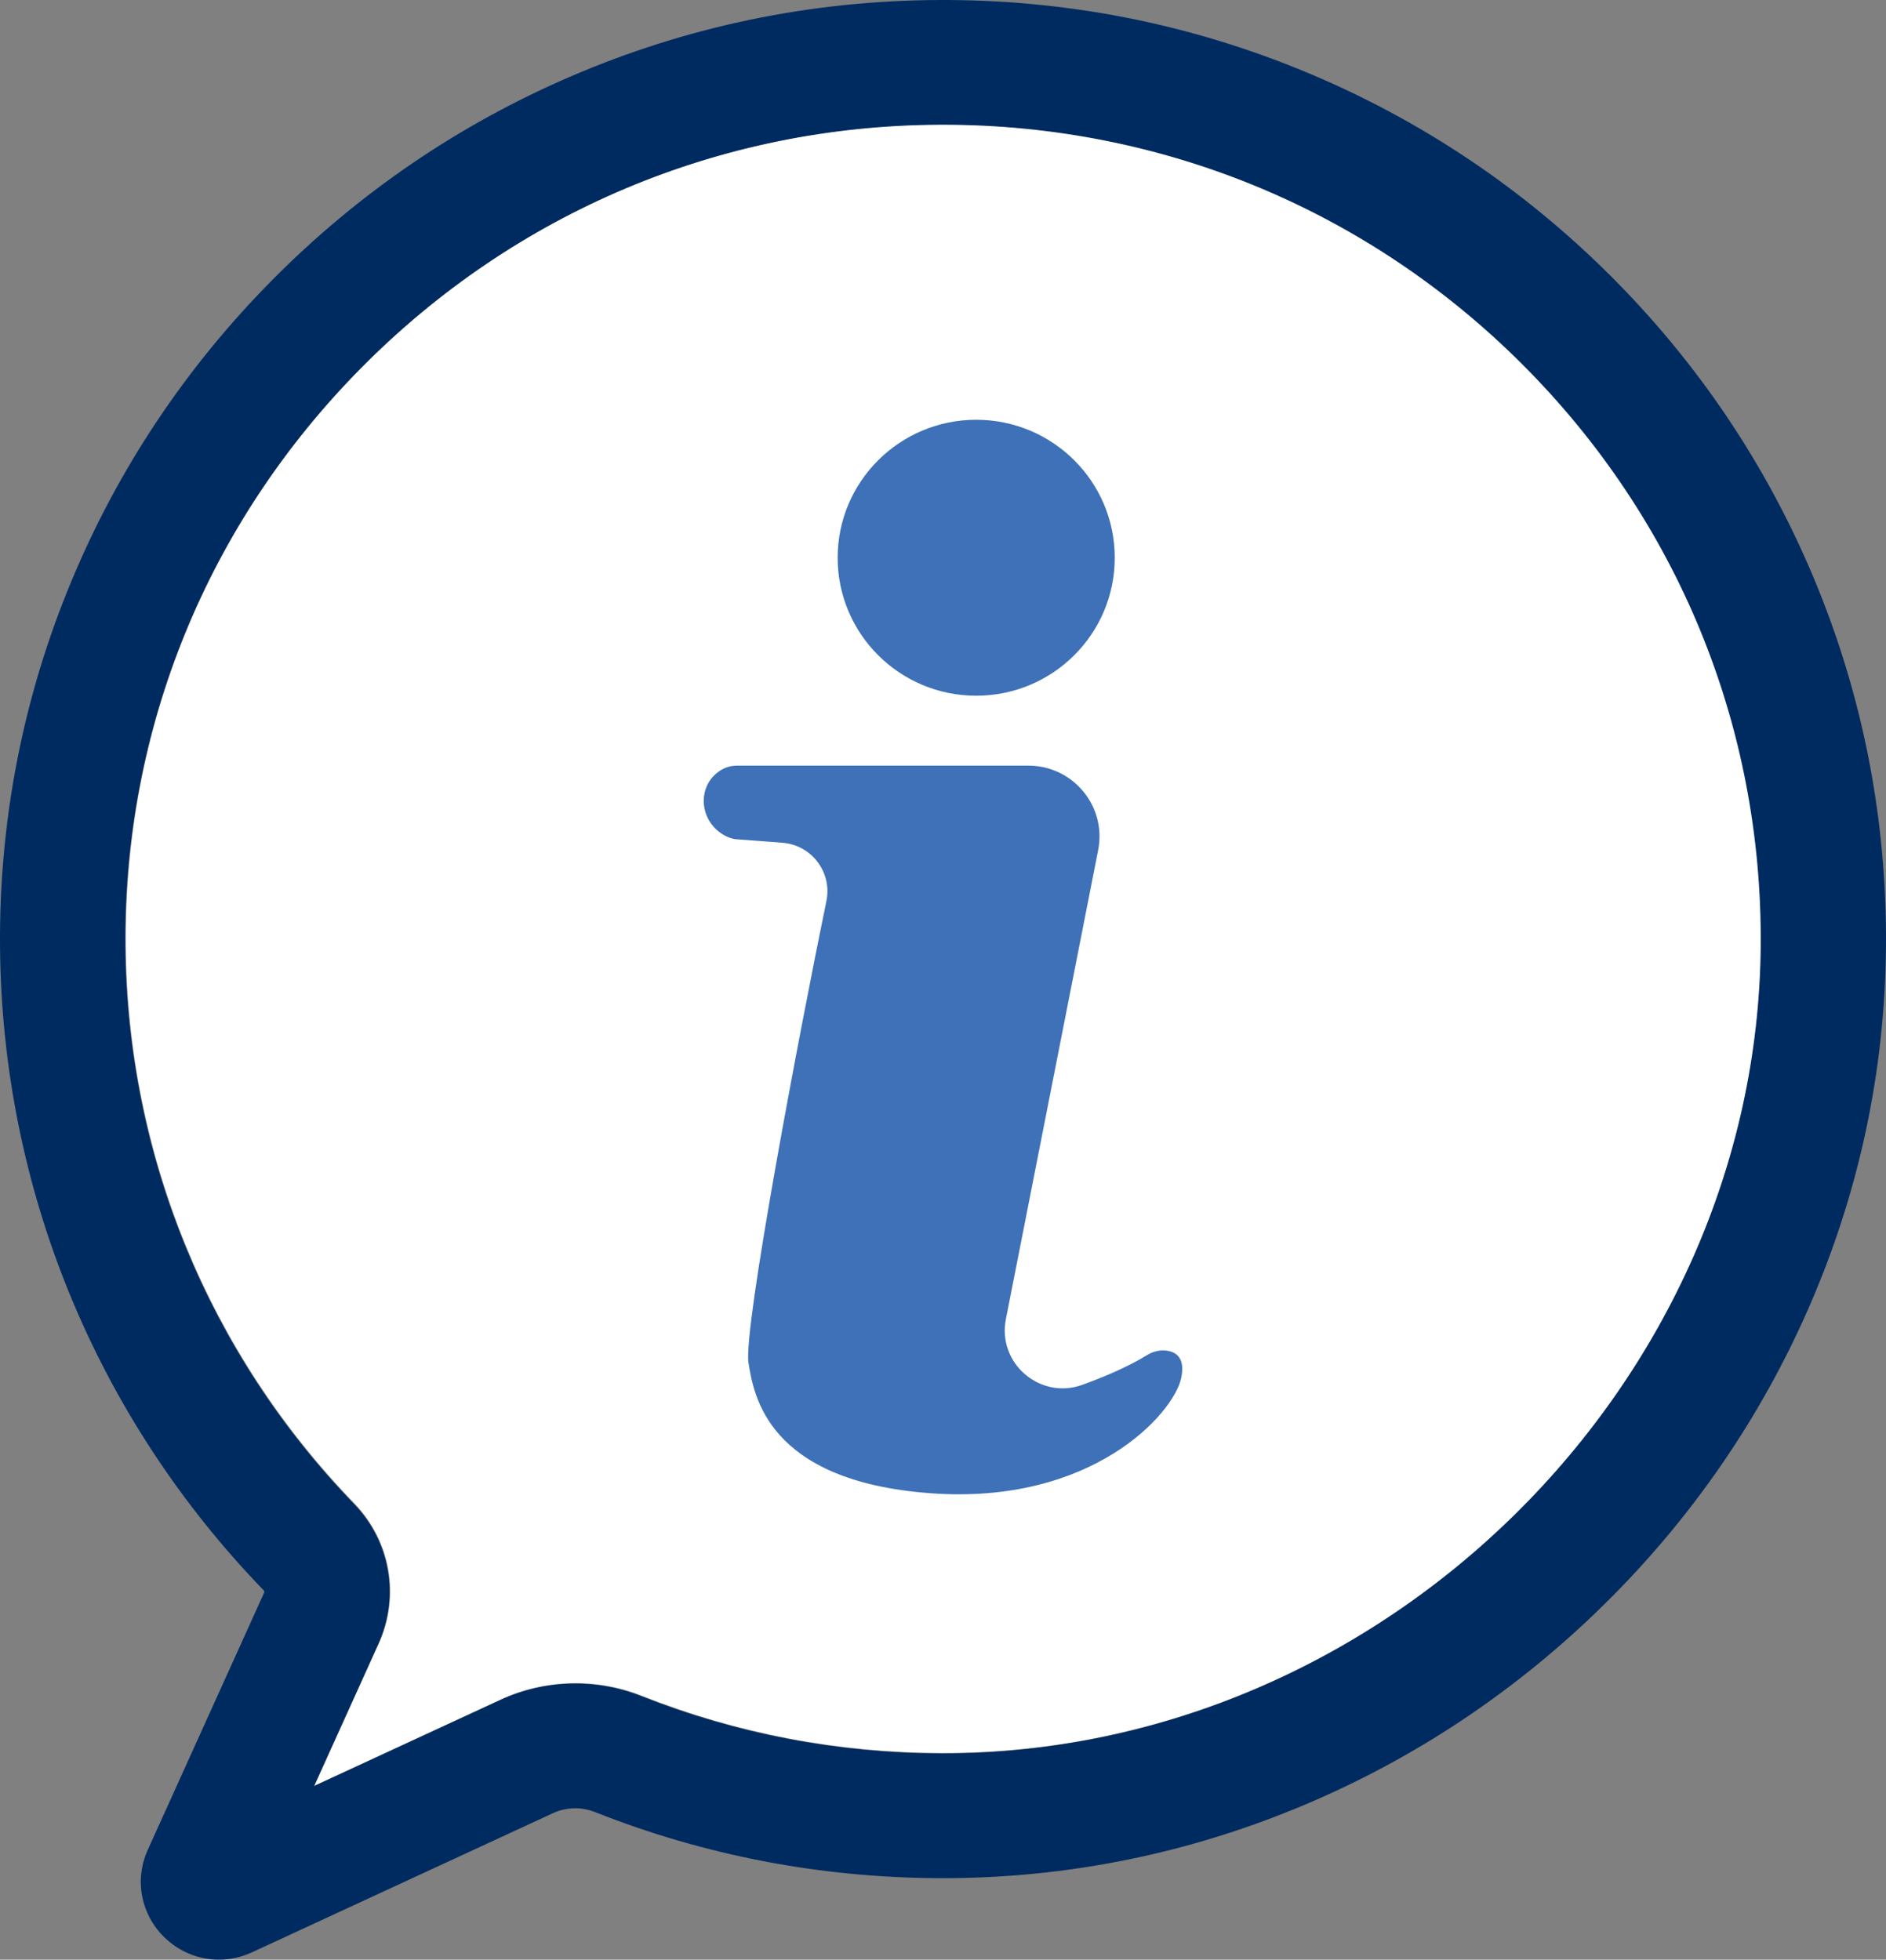 <svg width="205" height="213" viewBox="0 0 205 213" fill="none" xmlns="http://www.w3.org/2000/svg">
<rect x="0" y="0" width="205" height="213" fill="#808080" stroke="none"/>
<g clip-path="url(#clip0_87_5068)">
<path d="M102.11 13.473L102.059 13.516C78.335 13.643 56.05 23.027 39.309 39.938C22.56 56.859 13.454 79.199 13.668 102.843C13.873 125.541 22.698 147.051 38.517 163.409C42.466 167.493 43.508 173.472 41.169 178.64L34.178 194.094L54.439 184.726C59.232 182.51 64.811 182.358 69.744 184.312C80.119 188.419 91.084 190.514 102.338 190.54C102.402 190.54 102.472 190.54 102.536 190.54C150.387 190.54 191.073 150.364 191.432 102.707C191.612 78.839 182.392 56.394 165.468 39.505C148.661 22.733 126.334 13.513 102.553 13.513C102.388 13.513 102.225 13.513 102.059 13.515L102.11 13.471V13.473Z" fill="white"/>
<path d="M23.787 213C21.609 213 19.477 212.155 17.839 210.543C15.29 208.032 14.594 204.307 16.067 201.052L28.707 173.115C28.746 173.028 28.727 172.927 28.66 172.857C10.418 153.992 0.241 129.186 0.004 103.008C-0.12 89.228 2.491 75.82 7.765 63.156C12.853 50.936 20.187 39.937 29.564 30.464C38.936 20.996 49.868 13.539 62.055 8.299C74.688 2.867 88.106 0.076 101.936 0.002C115.902 -0.077 129.444 2.599 142.206 7.943C154.524 13.102 165.576 20.514 175.056 29.974C184.534 39.433 191.954 50.453 197.107 62.729C202.447 75.45 205.102 88.95 204.997 102.854C204.894 116.429 202.068 129.653 196.595 142.16C191.326 154.202 183.853 165.041 174.385 174.374C164.916 183.708 153.957 191.039 141.811 196.166C129.27 201.458 116.042 204.142 102.494 204.142C102.414 204.142 102.336 204.142 102.256 204.142C89.284 204.112 76.636 201.694 64.665 196.955C63.193 196.372 61.537 196.413 60.122 197.068L27.39 212.201C26.227 212.739 24.999 213.001 23.787 213.001V213ZM102.06 13.516L102.009 13.559C78.284 13.687 55.999 23.07 39.259 39.981C22.51 56.902 13.403 79.242 13.617 102.886C13.823 125.584 22.647 147.094 38.466 163.453C42.416 167.537 43.457 173.515 41.119 178.684L34.127 194.137L54.388 184.77C59.182 182.553 64.76 182.402 69.694 184.355C80.068 188.462 91.034 190.558 102.288 190.583C102.352 190.583 102.421 190.583 102.486 190.583C150.336 190.583 191.022 150.407 191.382 102.751C191.562 78.883 182.341 56.437 165.418 39.548C148.611 22.776 126.284 13.557 102.503 13.557C102.337 13.557 102.174 13.557 102.009 13.558L102.06 13.515V13.516Z" fill="#002B60"/>
<path d="M106.11 75.618C114.426 75.618 121.168 68.904 121.168 60.622C121.168 52.34 114.426 45.626 106.11 45.626C97.793 45.626 91.051 52.34 91.051 60.622C91.051 68.904 97.793 75.618 106.11 75.618Z" fill="#3E71B7"/>
<path d="M80.121 83.218H111.777C116.644 83.218 120.301 87.642 119.365 92.398L109.333 143.39C108.393 148.171 113.046 152.181 117.644 150.519C120.134 149.618 122.661 148.53 124.699 147.279C125.319 146.898 126.05 146.713 126.774 146.801C127.785 146.923 128.862 147.544 128.391 149.774C127.566 153.677 118.668 163.591 101.161 162.304C83.323 160.994 81.921 151.567 81.358 148.13C80.759 144.475 87.007 111.588 89.827 97.932C90.471 94.811 88.216 91.837 85.025 91.597L80.121 91.229C80.121 91.229 79.049 91.229 77.896 90.192C76.037 88.519 75.993 85.55 77.949 83.992C78.521 83.537 79.236 83.218 80.121 83.218Z" fill="#3E71B7"/>
</g>
<defs>
<clipPath id="clip0_87_5068">
<rect width="205" height="213" fill="white"/>
</clipPath>
</defs>
</svg>
